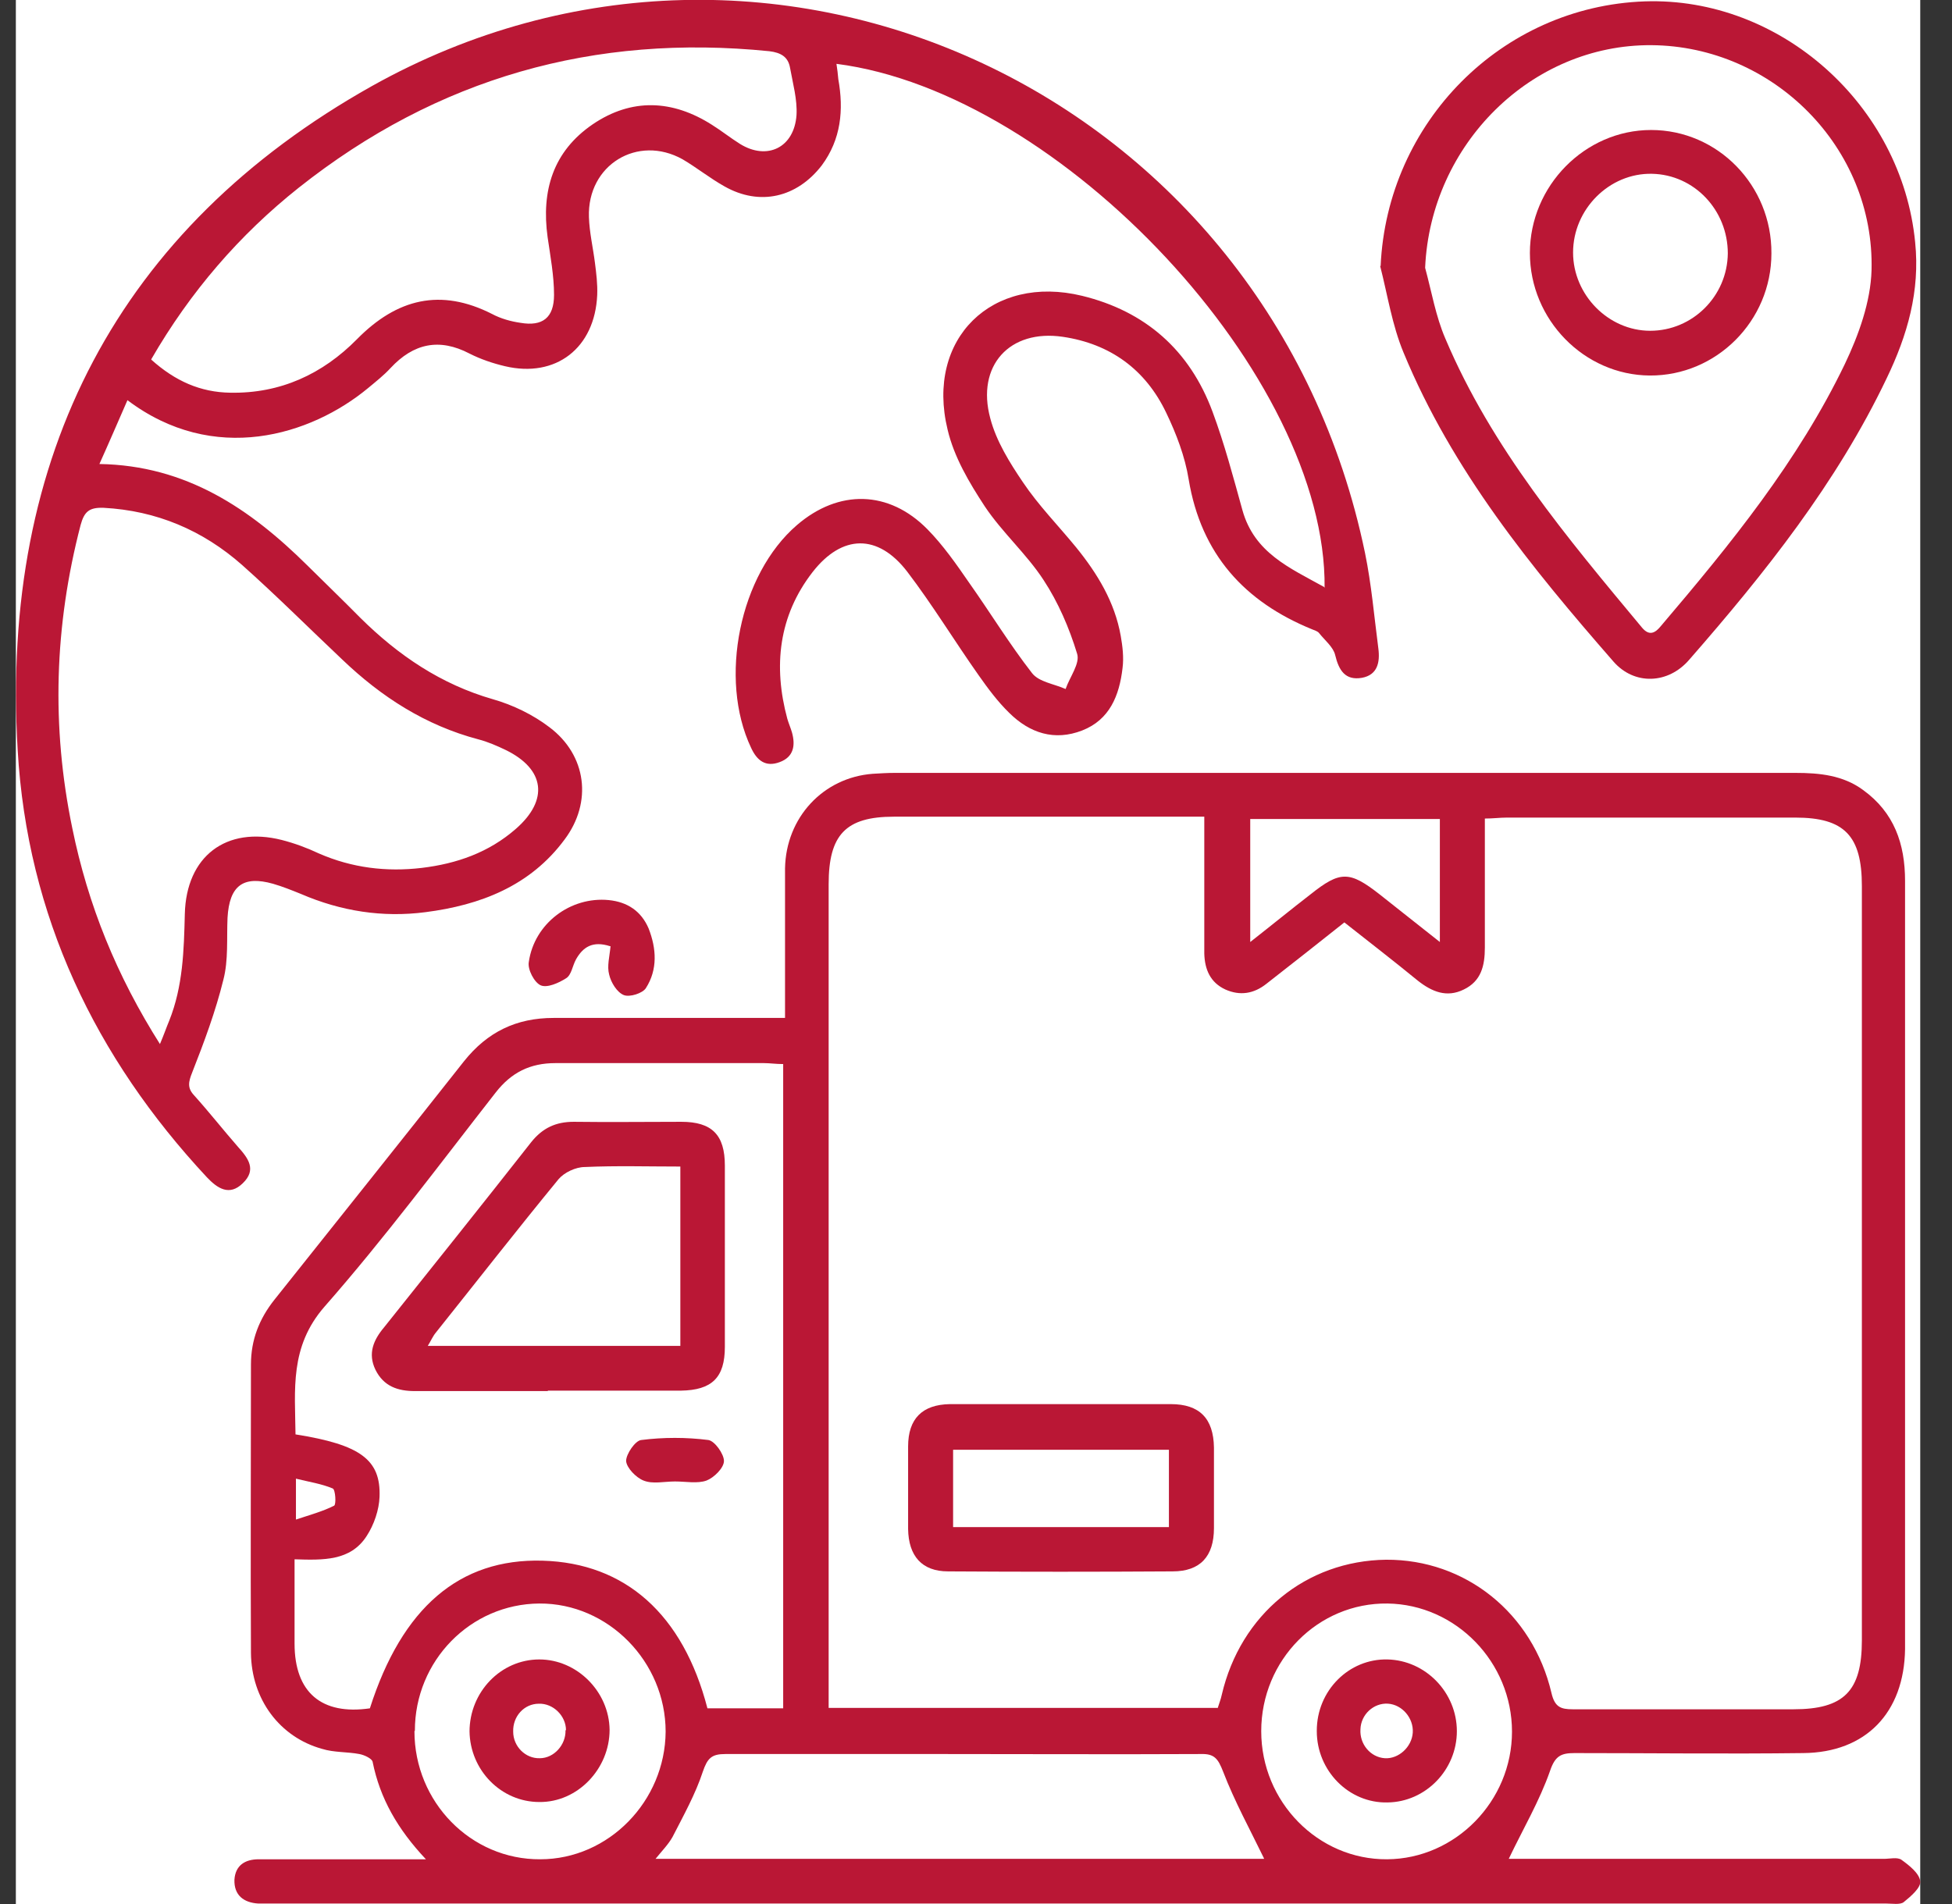 <svg width="41" height="40" viewBox="0 0 41 40" fill="none" xmlns="http://www.w3.org/2000/svg">
<rect x="0" y="0" width="41" height="40" fill="#333333" stroke="none"/>
<g clip-path="url(#clip0_3821_965)">
<rect width="40" height="40" transform="translate(0.333)" fill="white"/>
<path d="M8.946 39.06C8.348 38.424 7.981 37.778 7.827 37.015C7.817 36.946 7.653 36.868 7.547 36.849C7.287 36.8 7.017 36.819 6.766 36.741C5.879 36.496 5.281 35.703 5.271 34.725C5.261 32.709 5.271 30.683 5.271 28.666C5.271 28.148 5.445 27.707 5.763 27.306C7.094 25.633 8.425 23.969 9.746 22.295C10.238 21.678 10.846 21.385 11.627 21.385C13.074 21.385 14.521 21.385 15.968 21.385C16.122 21.385 16.276 21.385 16.489 21.385C16.489 20.944 16.489 20.524 16.489 20.103C16.489 19.486 16.489 18.86 16.489 18.243C16.508 17.176 17.289 16.335 18.331 16.256C18.485 16.247 18.64 16.237 18.794 16.237C25.102 16.237 31.401 16.237 37.709 16.237C38.22 16.237 38.712 16.286 39.136 16.599C39.783 17.069 40.014 17.724 40.014 18.507C40.014 23.352 40.014 28.197 40.014 33.041C40.014 33.58 40.014 34.118 40.014 34.646C39.995 35.977 39.194 36.819 37.873 36.829C36.272 36.849 34.67 36.829 33.069 36.829C32.79 36.829 32.664 36.888 32.558 37.201C32.336 37.837 31.989 38.424 31.69 39.051C31.767 39.051 31.912 39.051 32.056 39.051C34.564 39.051 37.063 39.051 39.57 39.051C39.696 39.051 39.85 39.011 39.937 39.07C40.101 39.188 40.313 39.354 40.332 39.52C40.352 39.657 40.13 39.843 39.985 39.961C39.908 40.02 39.744 39.99 39.619 39.99C28.304 39.99 16.99 39.99 5.676 39.99C5.589 39.99 5.512 39.99 5.425 39.99C5.117 39.971 4.914 39.814 4.924 39.491C4.943 39.188 5.146 39.06 5.435 39.06C6.438 39.06 7.441 39.06 8.444 39.06C8.579 39.06 8.714 39.06 8.946 39.06ZM25.575 35.889C25.604 35.791 25.642 35.703 25.662 35.605C26.057 33.912 27.436 32.787 29.115 32.767C30.774 32.758 32.192 33.883 32.587 35.566C32.655 35.86 32.78 35.909 33.031 35.909C34.574 35.909 36.117 35.909 37.67 35.909C38.731 35.909 39.107 35.527 39.107 34.461C39.107 29.175 39.107 23.9 39.107 18.615C39.107 17.558 38.741 17.176 37.709 17.176C35.693 17.176 33.677 17.176 31.651 17.176C31.507 17.176 31.362 17.196 31.188 17.196C31.188 18.136 31.188 19.016 31.188 19.907C31.188 20.289 31.111 20.612 30.745 20.788C30.388 20.964 30.079 20.837 29.78 20.602C29.279 20.191 28.758 19.79 28.237 19.378C27.668 19.829 27.137 20.25 26.597 20.67C26.337 20.876 26.047 20.925 25.739 20.788C25.42 20.641 25.305 20.367 25.295 20.034C25.295 19.868 25.295 19.692 25.295 19.525C25.295 18.752 25.295 17.979 25.295 17.157H24.832C22.816 17.157 20.8 17.157 18.775 17.157C17.762 17.157 17.405 17.538 17.405 18.576C17.405 24.184 17.405 29.792 17.405 35.4C17.405 35.557 17.405 35.703 17.405 35.88H25.575V35.889ZM14.868 35.889H16.45V22.354C16.296 22.354 16.17 22.334 16.045 22.334C14.588 22.334 13.122 22.334 11.666 22.334C11.135 22.334 10.74 22.53 10.412 22.951C9.226 24.468 8.078 26.014 6.814 27.453C6.081 28.295 6.197 29.195 6.207 30.134C7.567 30.35 8.001 30.663 7.972 31.446C7.962 31.72 7.856 32.033 7.702 32.268C7.364 32.797 6.785 32.777 6.187 32.758C6.187 33.384 6.187 33.952 6.187 34.529C6.187 35.557 6.756 36.036 7.769 35.889C8.444 33.775 9.65 32.738 11.396 32.787C13.132 32.836 14.347 33.912 14.859 35.889H14.868ZM26.549 39.041C26.26 38.444 25.932 37.847 25.691 37.22C25.584 36.946 25.507 36.839 25.218 36.849C23.404 36.858 21.601 36.849 19.787 36.849C18.273 36.849 16.749 36.849 15.235 36.849C14.945 36.849 14.859 36.937 14.762 37.22C14.608 37.69 14.357 38.14 14.126 38.591C14.039 38.747 13.904 38.884 13.769 39.051H26.549V39.041ZM26.491 36.369C26.491 37.857 27.687 39.07 29.134 39.06C30.571 39.051 31.758 37.837 31.758 36.379C31.758 34.92 30.581 33.707 29.144 33.687C27.687 33.668 26.491 34.871 26.491 36.369ZM8.705 36.369C8.705 37.857 9.891 39.07 11.348 39.06C12.785 39.06 13.971 37.837 13.981 36.379C13.981 34.911 12.775 33.678 11.328 33.687C9.881 33.697 8.714 34.891 8.714 36.359L8.705 36.369ZM26.26 17.206V19.79C26.723 19.427 27.118 19.104 27.523 18.791C28.15 18.292 28.343 18.292 28.98 18.791C29.385 19.114 29.799 19.437 30.243 19.79V17.206H26.26ZM6.207 31.926C6.534 31.818 6.785 31.749 7.017 31.632C7.065 31.612 7.046 31.289 6.988 31.27C6.756 31.172 6.496 31.133 6.216 31.064V31.926H6.207Z" fill="#BA1735"/>
<path d="M27.822 12.351C27.871 7.918 22.305 1.948 17.569 1.341C17.588 1.458 17.598 1.556 17.608 1.664C17.724 2.31 17.666 2.926 17.261 3.474C16.74 4.15 15.958 4.336 15.216 3.915C14.917 3.748 14.637 3.523 14.338 3.347C13.393 2.819 12.332 3.465 12.37 4.561C12.38 4.884 12.457 5.207 12.496 5.52C12.525 5.745 12.553 5.97 12.544 6.195C12.496 7.311 11.676 7.947 10.605 7.693C10.354 7.634 10.094 7.546 9.862 7.428C9.226 7.096 8.686 7.213 8.203 7.732C8.059 7.888 7.895 8.016 7.731 8.153C6.525 9.151 4.49 9.777 2.677 8.407C2.484 8.847 2.3 9.278 2.088 9.748C3.911 9.777 5.252 10.687 6.458 11.881C6.824 12.244 7.2 12.606 7.567 12.978C8.367 13.77 9.264 14.377 10.354 14.69C10.769 14.808 11.194 15.013 11.541 15.278C12.322 15.865 12.447 16.853 11.859 17.636C11.136 18.615 10.084 19.016 8.936 19.163C8.039 19.28 7.162 19.143 6.323 18.781C6.13 18.703 5.937 18.625 5.734 18.566C5.107 18.39 4.818 18.605 4.779 19.28C4.76 19.721 4.799 20.171 4.692 20.582C4.528 21.248 4.287 21.894 4.037 22.53C3.959 22.726 3.93 22.853 4.075 23.009C4.393 23.362 4.692 23.743 5.001 24.096C5.213 24.331 5.397 24.575 5.098 24.859C4.818 25.133 4.567 24.967 4.345 24.732C2.001 22.217 0.574 19.241 0.371 15.757C0.005 9.572 2.493 4.796 7.808 1.81C16.219 -2.897 26.675 1.977 28.671 11.617C28.806 12.273 28.864 12.958 28.951 13.623C28.989 13.917 28.932 14.181 28.604 14.24C28.256 14.299 28.121 14.084 28.044 13.761C28.006 13.594 27.822 13.447 27.707 13.301C27.678 13.261 27.61 13.242 27.562 13.222C26.144 12.645 25.228 11.646 24.967 10.071C24.89 9.591 24.707 9.112 24.495 8.671C24.061 7.761 23.318 7.223 22.325 7.076C21.206 6.91 20.501 7.683 20.8 8.789C20.926 9.268 21.206 9.718 21.485 10.13C21.813 10.619 22.228 11.04 22.604 11.5C23.048 12.048 23.414 12.645 23.54 13.359C23.578 13.575 23.607 13.809 23.578 14.035C23.511 14.612 23.308 15.121 22.73 15.346C22.151 15.571 21.63 15.405 21.196 14.974C20.955 14.739 20.752 14.465 20.559 14.191C20.048 13.467 19.585 12.704 19.055 12.009C18.437 11.206 17.685 11.226 17.068 12.018C16.354 12.938 16.238 13.995 16.537 15.101C16.566 15.199 16.605 15.287 16.634 15.385C16.711 15.659 16.672 15.904 16.373 16.012C16.084 16.119 15.9 15.982 15.775 15.708C15.09 14.26 15.534 12.067 16.74 11.03C17.617 10.276 18.669 10.296 19.479 11.118C19.807 11.451 20.087 11.852 20.357 12.244C20.8 12.87 21.206 13.536 21.678 14.142C21.823 14.328 22.141 14.367 22.382 14.475C22.469 14.221 22.691 13.937 22.623 13.731C22.459 13.193 22.228 12.655 21.919 12.185C21.562 11.637 21.051 11.187 20.685 10.639C20.357 10.139 20.038 9.601 19.903 9.024C19.44 7.115 20.839 5.755 22.73 6.215C24.051 6.538 24.987 7.35 25.469 8.652C25.72 9.327 25.903 10.022 26.096 10.717C26.347 11.617 27.089 11.93 27.813 12.332L27.822 12.351ZM3.352 21.952C3.448 21.727 3.496 21.581 3.554 21.444C3.844 20.719 3.863 19.966 3.882 19.202C3.911 17.989 4.75 17.352 5.917 17.646C6.187 17.715 6.448 17.812 6.699 17.93C7.393 18.233 8.117 18.321 8.859 18.233C9.592 18.145 10.268 17.91 10.837 17.411C11.531 16.804 11.444 16.158 10.624 15.757C10.441 15.669 10.239 15.581 10.046 15.532C8.936 15.238 8.01 14.641 7.191 13.858C6.487 13.193 5.802 12.508 5.088 11.872C4.258 11.138 3.284 10.727 2.175 10.668C1.876 10.658 1.77 10.746 1.693 11.03C1.143 13.144 1.075 15.258 1.519 17.401C1.847 19.006 2.445 20.494 3.371 21.952H3.352ZM3.178 7.556C3.68 8.006 4.21 8.241 4.837 8.25C5.888 8.27 6.776 7.859 7.499 7.125C8.338 6.273 9.255 6.048 10.335 6.596C10.518 6.694 10.73 6.753 10.933 6.782C11.396 6.861 11.637 6.675 11.637 6.195C11.637 5.794 11.56 5.383 11.502 4.982C11.367 4.003 11.618 3.181 12.447 2.613C13.267 2.055 14.126 2.094 14.955 2.623C15.158 2.75 15.341 2.897 15.544 3.024C16.113 3.376 16.682 3.102 16.73 2.417C16.749 2.094 16.653 1.752 16.595 1.429C16.556 1.194 16.402 1.106 16.161 1.076C12.486 0.705 9.187 1.634 6.274 3.944C5.03 4.933 3.998 6.127 3.178 7.546V7.556Z" fill="#BA1735"/>
<path d="M28.999 5.588C29.134 2.574 31.536 0.137 34.545 0.029C37.4 -0.068 39.947 2.212 40.226 5.089C40.332 6.117 40.062 7.047 39.628 7.947C38.577 10.149 37.072 12.038 35.481 13.859C35.037 14.377 34.323 14.397 33.889 13.898C32.163 11.921 30.504 9.885 29.481 7.409C29.24 6.831 29.144 6.195 28.989 5.588H28.999ZM29.934 5.628C30.07 6.127 30.156 6.646 30.359 7.115C31.333 9.415 32.915 11.294 34.487 13.183C34.642 13.369 34.767 13.301 34.892 13.144C36.349 11.431 37.767 9.689 38.751 7.644C39.04 7.037 39.291 6.342 39.31 5.677C39.377 3.103 37.246 0.969 34.69 0.949C32.163 0.93 30.05 3.034 29.934 5.618V5.628Z" fill="#BA1735"/>
<path d="M12.814 19.878C12.447 19.76 12.245 19.897 12.1 20.152C12.023 20.289 12.004 20.485 11.888 20.553C11.734 20.651 11.493 20.759 11.357 20.7C11.223 20.641 11.078 20.367 11.107 20.21C11.223 19.398 11.985 18.831 12.785 18.909C13.181 18.948 13.47 19.144 13.624 19.506C13.788 19.927 13.817 20.367 13.566 20.759C13.499 20.866 13.229 20.954 13.103 20.905C12.959 20.847 12.833 20.641 12.795 20.475C12.746 20.299 12.804 20.093 12.824 19.878H12.814Z" fill="#BA1735"/>
<path d="M22.295 29.498C23.057 29.498 23.829 29.498 24.591 29.498C25.199 29.498 25.488 29.802 25.498 30.409C25.498 30.976 25.498 31.534 25.498 32.102C25.498 32.699 25.208 33.012 24.63 33.012C23.057 33.022 21.485 33.022 19.913 33.012C19.363 33.012 19.083 32.689 19.074 32.121C19.074 31.544 19.074 30.966 19.074 30.389C19.074 29.802 19.373 29.508 19.951 29.498C20.733 29.498 21.504 29.498 22.286 29.498H22.295ZM20.019 30.457V32.082H24.552V30.457H20.019Z" fill="#BA1735"/>
<path d="M11.512 29.224C10.576 29.224 9.65 29.224 8.714 29.224C8.358 29.224 8.059 29.127 7.885 28.774C7.721 28.432 7.846 28.148 8.068 27.884C9.1 26.592 10.132 25.3 11.155 23.998C11.396 23.695 11.676 23.567 12.052 23.567C12.804 23.577 13.556 23.567 14.309 23.567C14.955 23.567 15.225 23.841 15.225 24.487C15.225 25.76 15.225 27.022 15.225 28.295C15.225 28.941 14.955 29.205 14.299 29.215C13.364 29.215 12.438 29.215 11.502 29.215L11.512 29.224ZM14.29 28.275V24.507C13.605 24.507 12.939 24.487 12.283 24.517C12.09 24.517 11.849 24.634 11.733 24.771C10.865 25.828 10.017 26.915 9.158 27.991C9.091 28.07 9.052 28.167 8.985 28.275H14.29Z" fill="#BA1735"/>
<path d="M14.174 31.123C13.952 31.123 13.711 31.182 13.518 31.104C13.364 31.045 13.161 30.839 13.151 30.692C13.151 30.546 13.344 30.262 13.47 30.252C13.933 30.193 14.415 30.193 14.878 30.252C15.013 30.272 15.206 30.546 15.206 30.692C15.206 30.839 14.994 31.045 14.839 31.104C14.646 31.172 14.405 31.123 14.183 31.123H14.174Z" fill="#BA1735"/>
<path d="M27.658 36.359C27.658 35.517 28.333 34.842 29.144 34.862C29.944 34.881 30.6 35.557 30.6 36.369C30.6 37.181 29.944 37.857 29.144 37.866C28.333 37.886 27.658 37.201 27.658 36.369V36.359ZM28.575 36.33C28.555 36.643 28.787 36.917 29.086 36.937C29.375 36.956 29.655 36.702 29.674 36.398C29.693 36.095 29.452 35.811 29.153 35.791C28.854 35.772 28.584 36.017 28.575 36.33Z" fill="#BA1735"/>
<path d="M9.862 36.379C9.862 35.547 10.518 34.862 11.328 34.862C12.119 34.862 12.794 35.537 12.804 36.34C12.804 37.162 12.129 37.867 11.328 37.857C10.528 37.857 9.872 37.191 9.862 36.369V36.379ZM11.888 36.349C11.888 36.046 11.618 35.782 11.319 35.792C11.01 35.792 10.769 36.056 10.779 36.379C10.779 36.692 11.039 36.947 11.338 36.937C11.637 36.937 11.888 36.653 11.878 36.349H11.888Z" fill="#BA1735"/>
<path d="M37.207 5.324C37.207 6.743 36.05 7.898 34.651 7.889C33.272 7.879 32.134 6.714 32.134 5.315C32.134 3.905 33.291 2.731 34.68 2.731C36.079 2.731 37.217 3.895 37.207 5.324ZM36.291 5.324C36.291 4.414 35.587 3.67 34.7 3.651C33.803 3.631 33.041 4.395 33.041 5.305C33.041 6.195 33.783 6.949 34.661 6.949C35.548 6.949 36.281 6.225 36.291 5.324Z" fill="#BA1735"/>
</g>
<defs>
<clipPath id="clip0_3821_965">
<rect width="40" height="40" fill="white" transform="translate(0.333)"/>
</clipPath>
</defs>
</svg>
